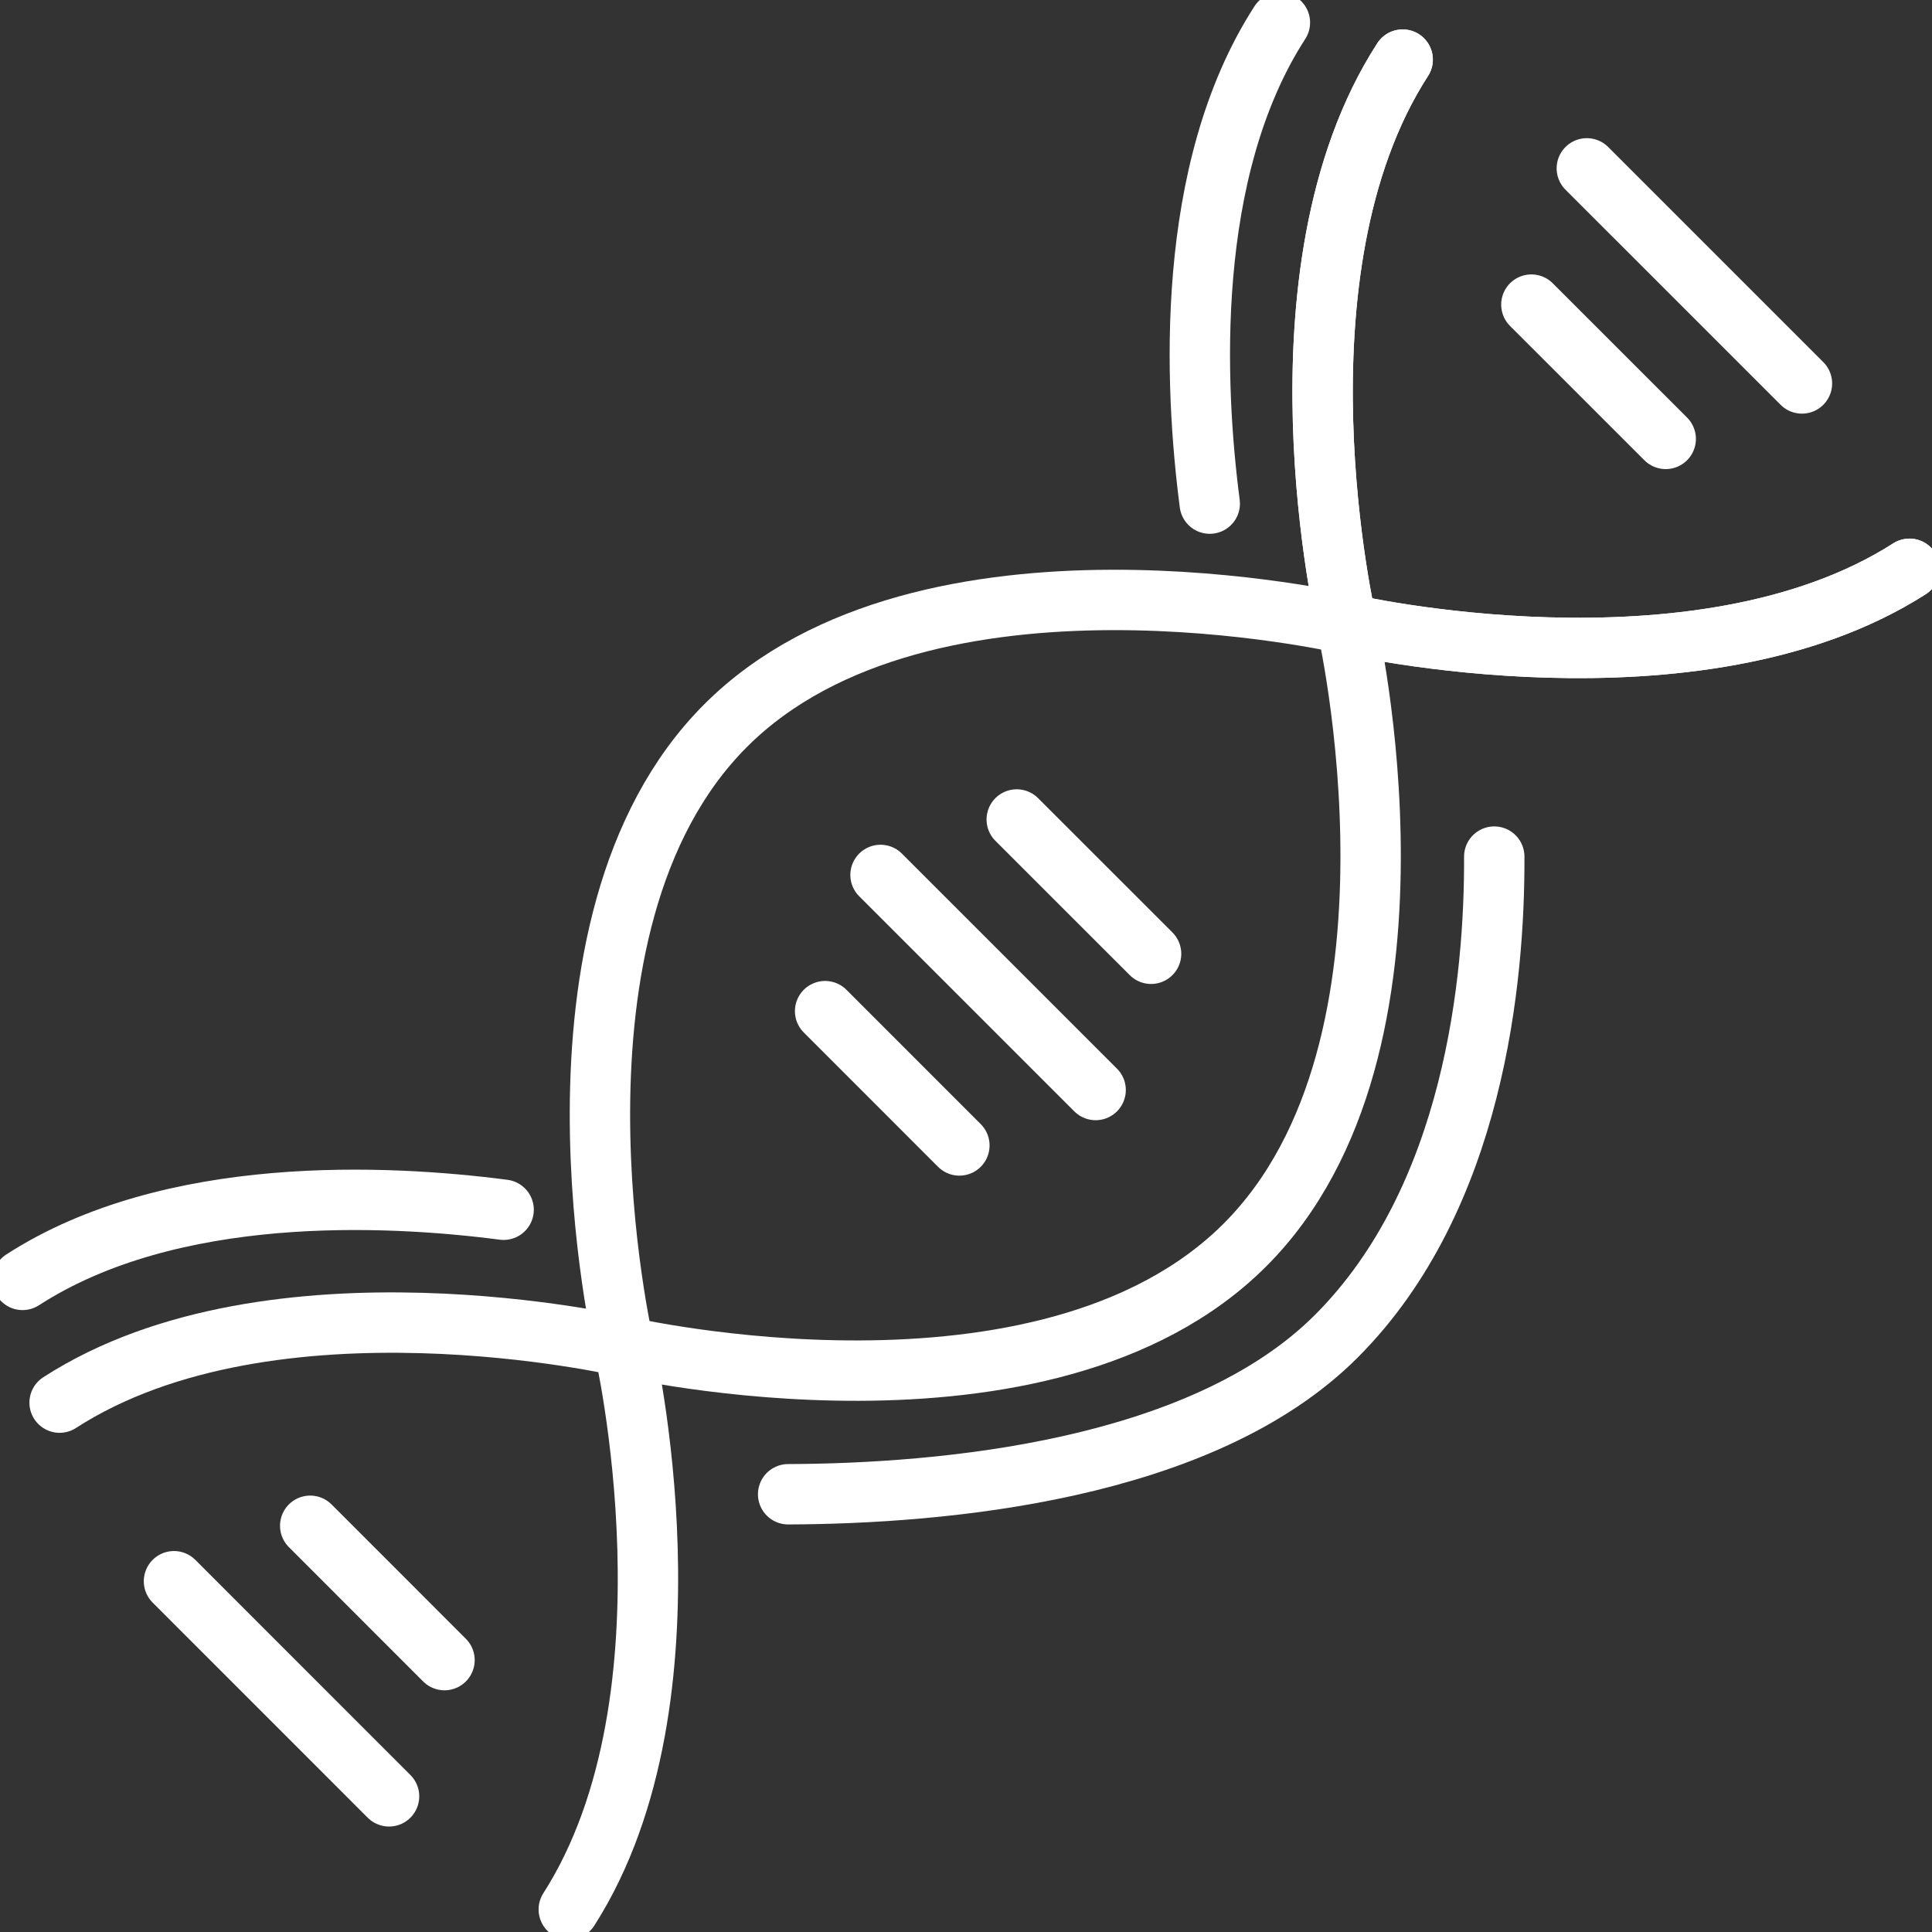 <svg width="80" height="80" viewBox="0 0 80 80" fill="none" xmlns="http://www.w3.org/2000/svg">
<rect x="0" y="0" width="80" height="80" fill="#333333" stroke="none"/>
<g clip-path="url(#clip0_78_4938)">
<path d="M30.046 30.046C21.783 38.309 25.836 55.761 25.836 55.761C25.836 55.761 43.288 59.814 51.551 51.551C59.814 43.288 55.761 25.836 55.761 25.836C55.761 25.836 38.309 21.783 30.046 30.046Z" stroke="white" stroke-width="2.5" stroke-linecap="round" stroke-linejoin="round"/>
<path d="M32.635 61.874C39.027 61.851 49.759 60.908 55.332 55.332C61.047 49.618 61.895 40.531 61.874 35.47" stroke="white" stroke-width="2.5" stroke-linecap="round" stroke-linejoin="round"/>
<path d="M58.083 2.468C52.381 11.288 55.762 25.836 55.762 25.836C55.762 25.836 70.243 29.2 79.069 23.552" stroke="white" stroke-width="2.5" stroke-linecap="round" stroke-linejoin="round"/>
<path d="M79.067 23.552C70.241 29.2 55.759 25.836 55.759 25.836C55.759 25.836 52.381 11.288 58.08 2.468" stroke="white" stroke-width="2.5" stroke-linecap="round" stroke-linejoin="round"/>
<path d="M50.093 20.854C49.462 16.006 49.026 7.079 52.998 0.934" stroke="white" stroke-width="2.5" stroke-linecap="round" stroke-linejoin="round"/>
<path d="M20.854 50.093C16.006 49.462 7.079 49.026 0.934 52.998" stroke="white" stroke-width="2.5" stroke-linecap="round" stroke-linejoin="round"/>
<path d="M23.552 79.067C29.2 70.241 25.836 55.759 25.836 55.759C25.836 55.759 11.288 52.381 2.468 58.08" stroke="white" stroke-width="2.5" stroke-linecap="round" stroke-linejoin="round"/>
<path d="M45.368 45.135L36.461 36.229" stroke="white" stroke-width="2.5" stroke-linecap="round" stroke-linejoin="round"/>
<path d="M47.664 39.494L42.101 33.933" stroke="white" stroke-width="2.5" stroke-linecap="round" stroke-linejoin="round"/>
<path d="M39.726 47.431L34.166 41.869" stroke="white" stroke-width="2.5" stroke-linecap="round" stroke-linejoin="round"/>
<path d="M74.615 15.878L65.707 6.971" stroke="white" stroke-width="2.5" stroke-linecap="round" stroke-linejoin="round"/>
<path d="M68.974 18.174L63.411 12.613" stroke="white" stroke-width="2.5" stroke-linecap="round" stroke-linejoin="round"/>
<path d="M16.11 74.383L7.204 65.475" stroke="white" stroke-width="2.5" stroke-linecap="round" stroke-linejoin="round"/>
<path d="M18.406 68.742L12.845 63.179" stroke="white" stroke-width="2.5" stroke-linecap="round" stroke-linejoin="round"/>
</g>
<defs>
<clipPath id="clip0_78_4938">
<rect width="80" height="80" fill="white"/>
</clipPath>
</defs>
</svg>
